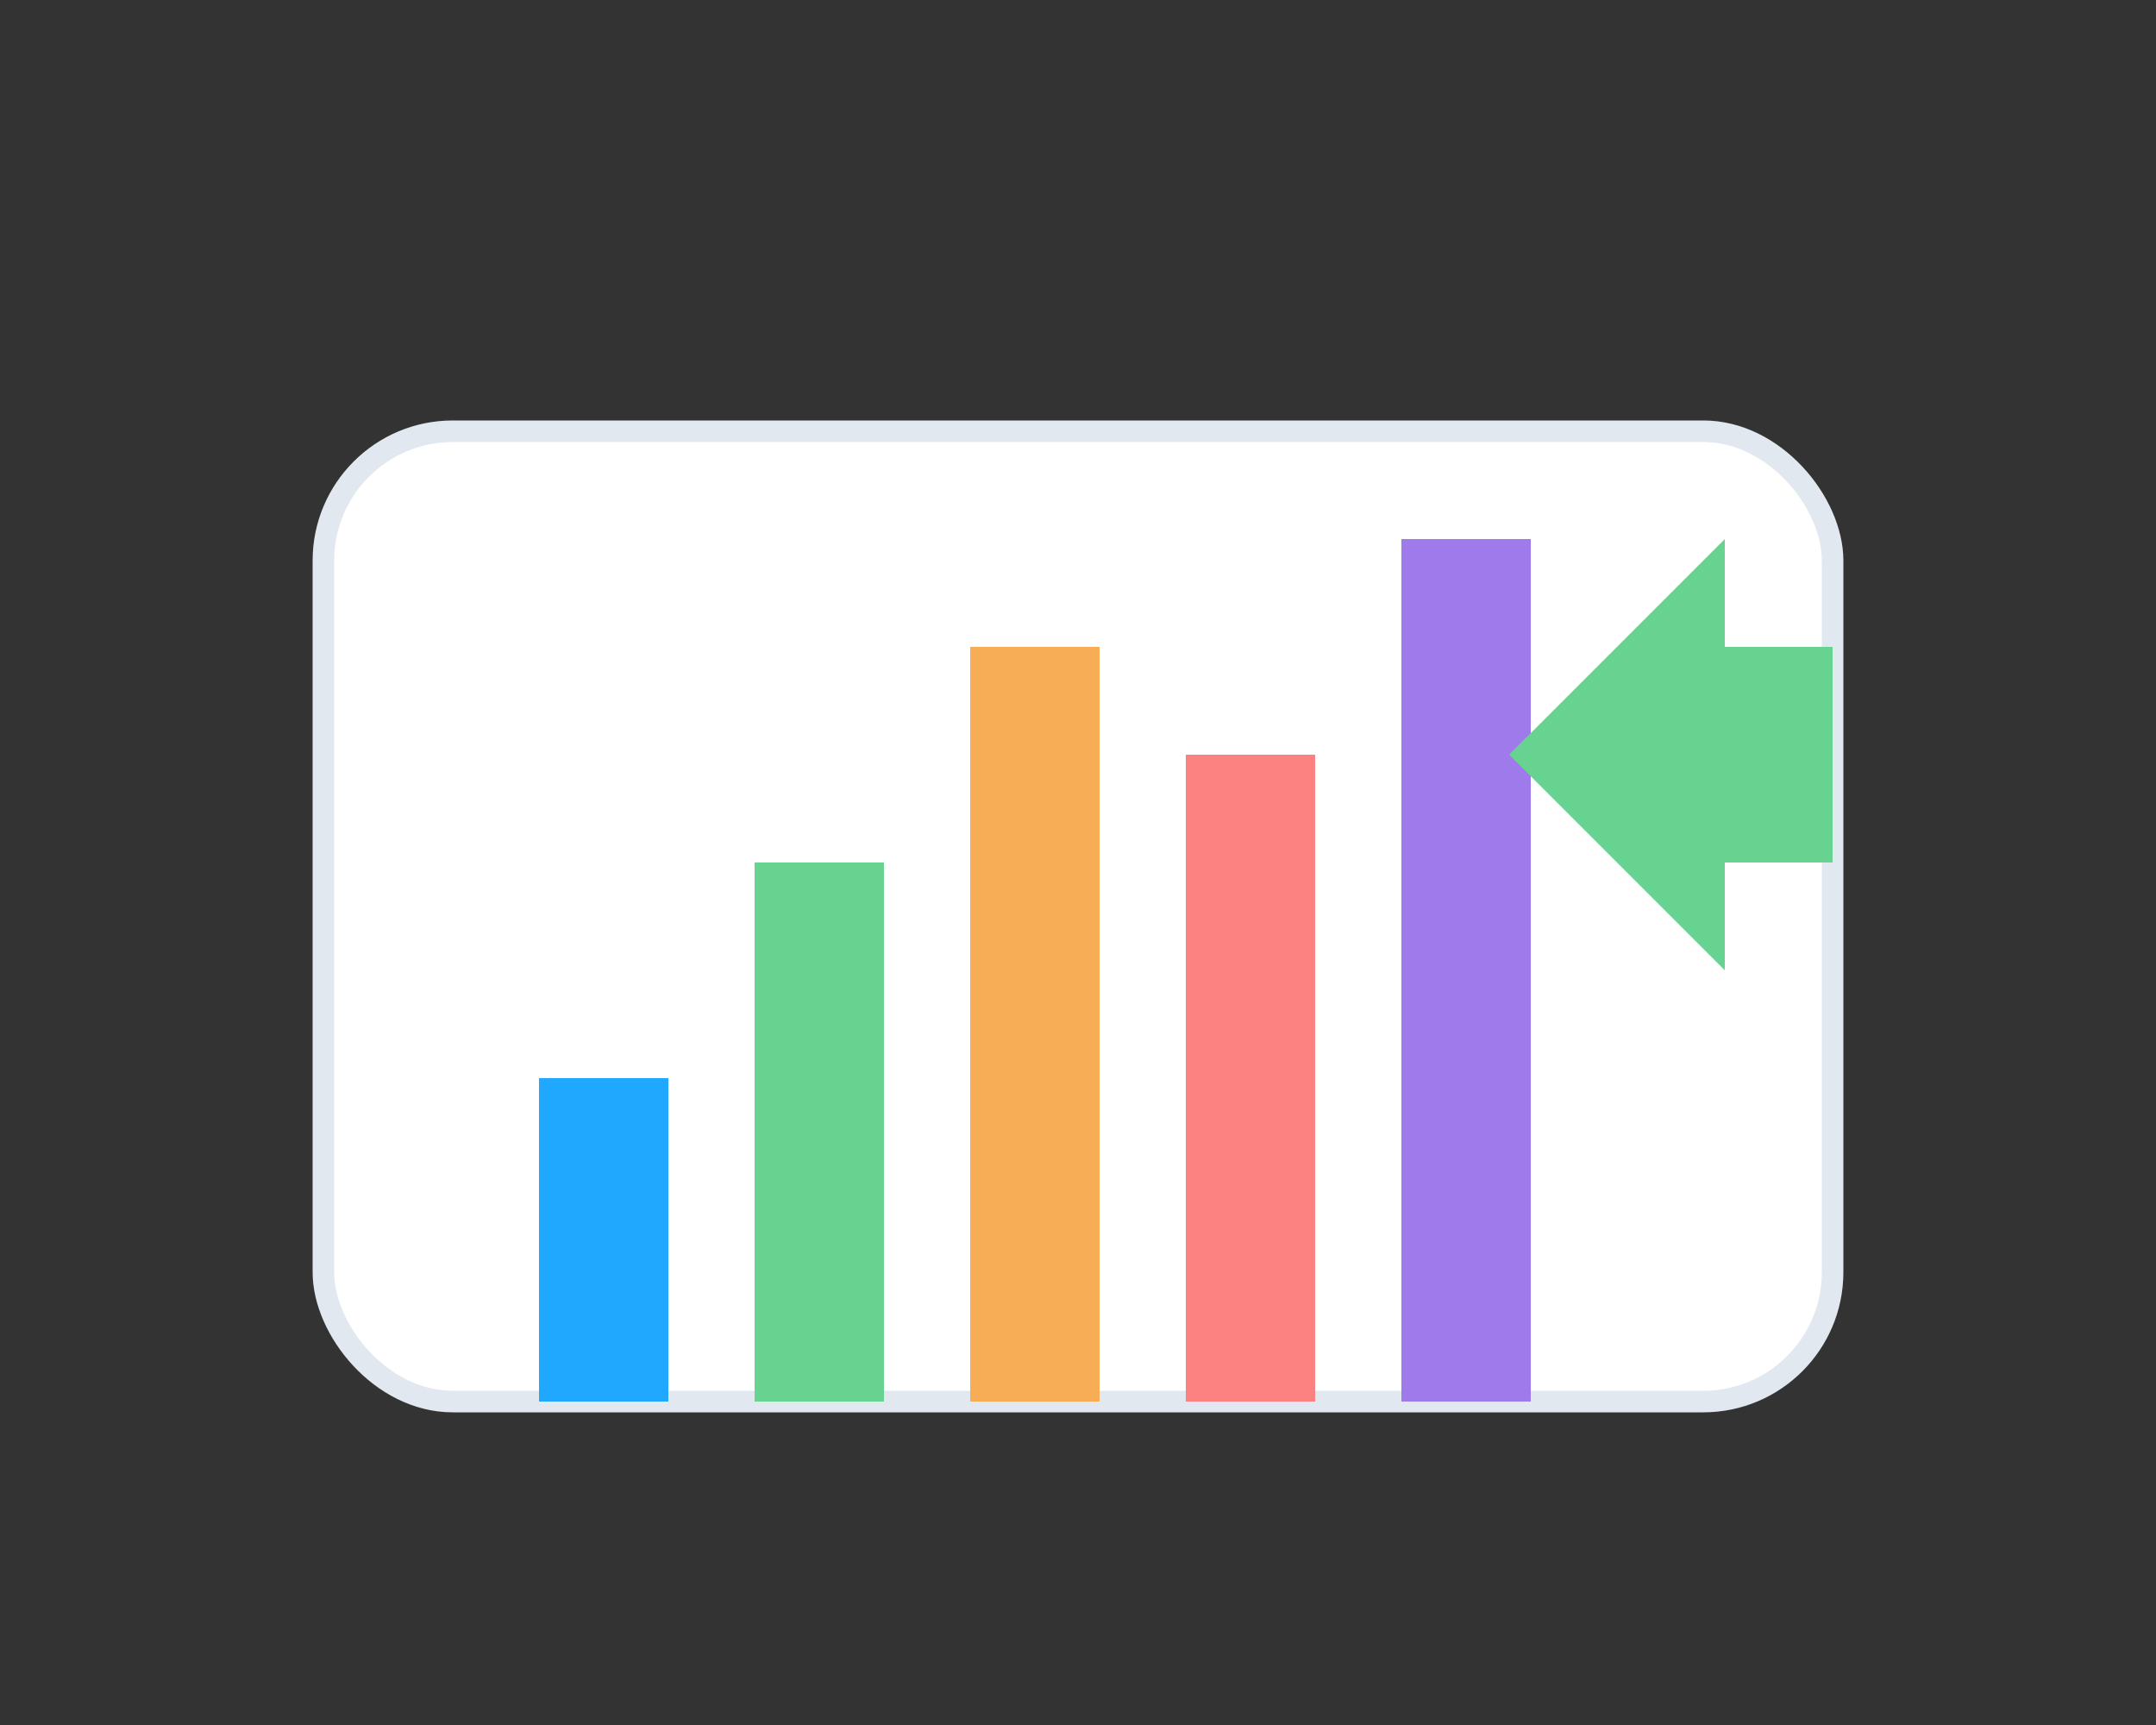 <svg width="100" height="80" viewBox="0 0 100 80" fill="none" xmlns="http://www.w3.org/2000/svg">
  <rect x="0" y="0" width="100" height="80" fill="#333333" stroke="none"/>
  <!-- Chart background -->
  <rect x="15" y="20" width="70" height="45" rx="6" fill="#FFFFFF" stroke="#E2E8F0" stroke-width="1"/>
  
  <!-- Chart bars -->
  <rect x="25" y="50" width="6" height="15" fill="#20A8FF"/>
  <rect x="35" y="40" width="6" height="25" fill="#68D391"/>
  <rect x="45" y="30" width="6" height="35" fill="#F6AD55"/>
  <rect x="55" y="35" width="6" height="30" fill="#FC8181"/>
  <rect x="65" y="25" width="6" height="40" fill="#9F7AEA"/>
  
  <!-- Growth arrow -->
  <path d="M70 35 L80 25 L80 30 L85 30 L85 40 L80 40 L80 45 Z" fill="#68D391"/>
</svg>
